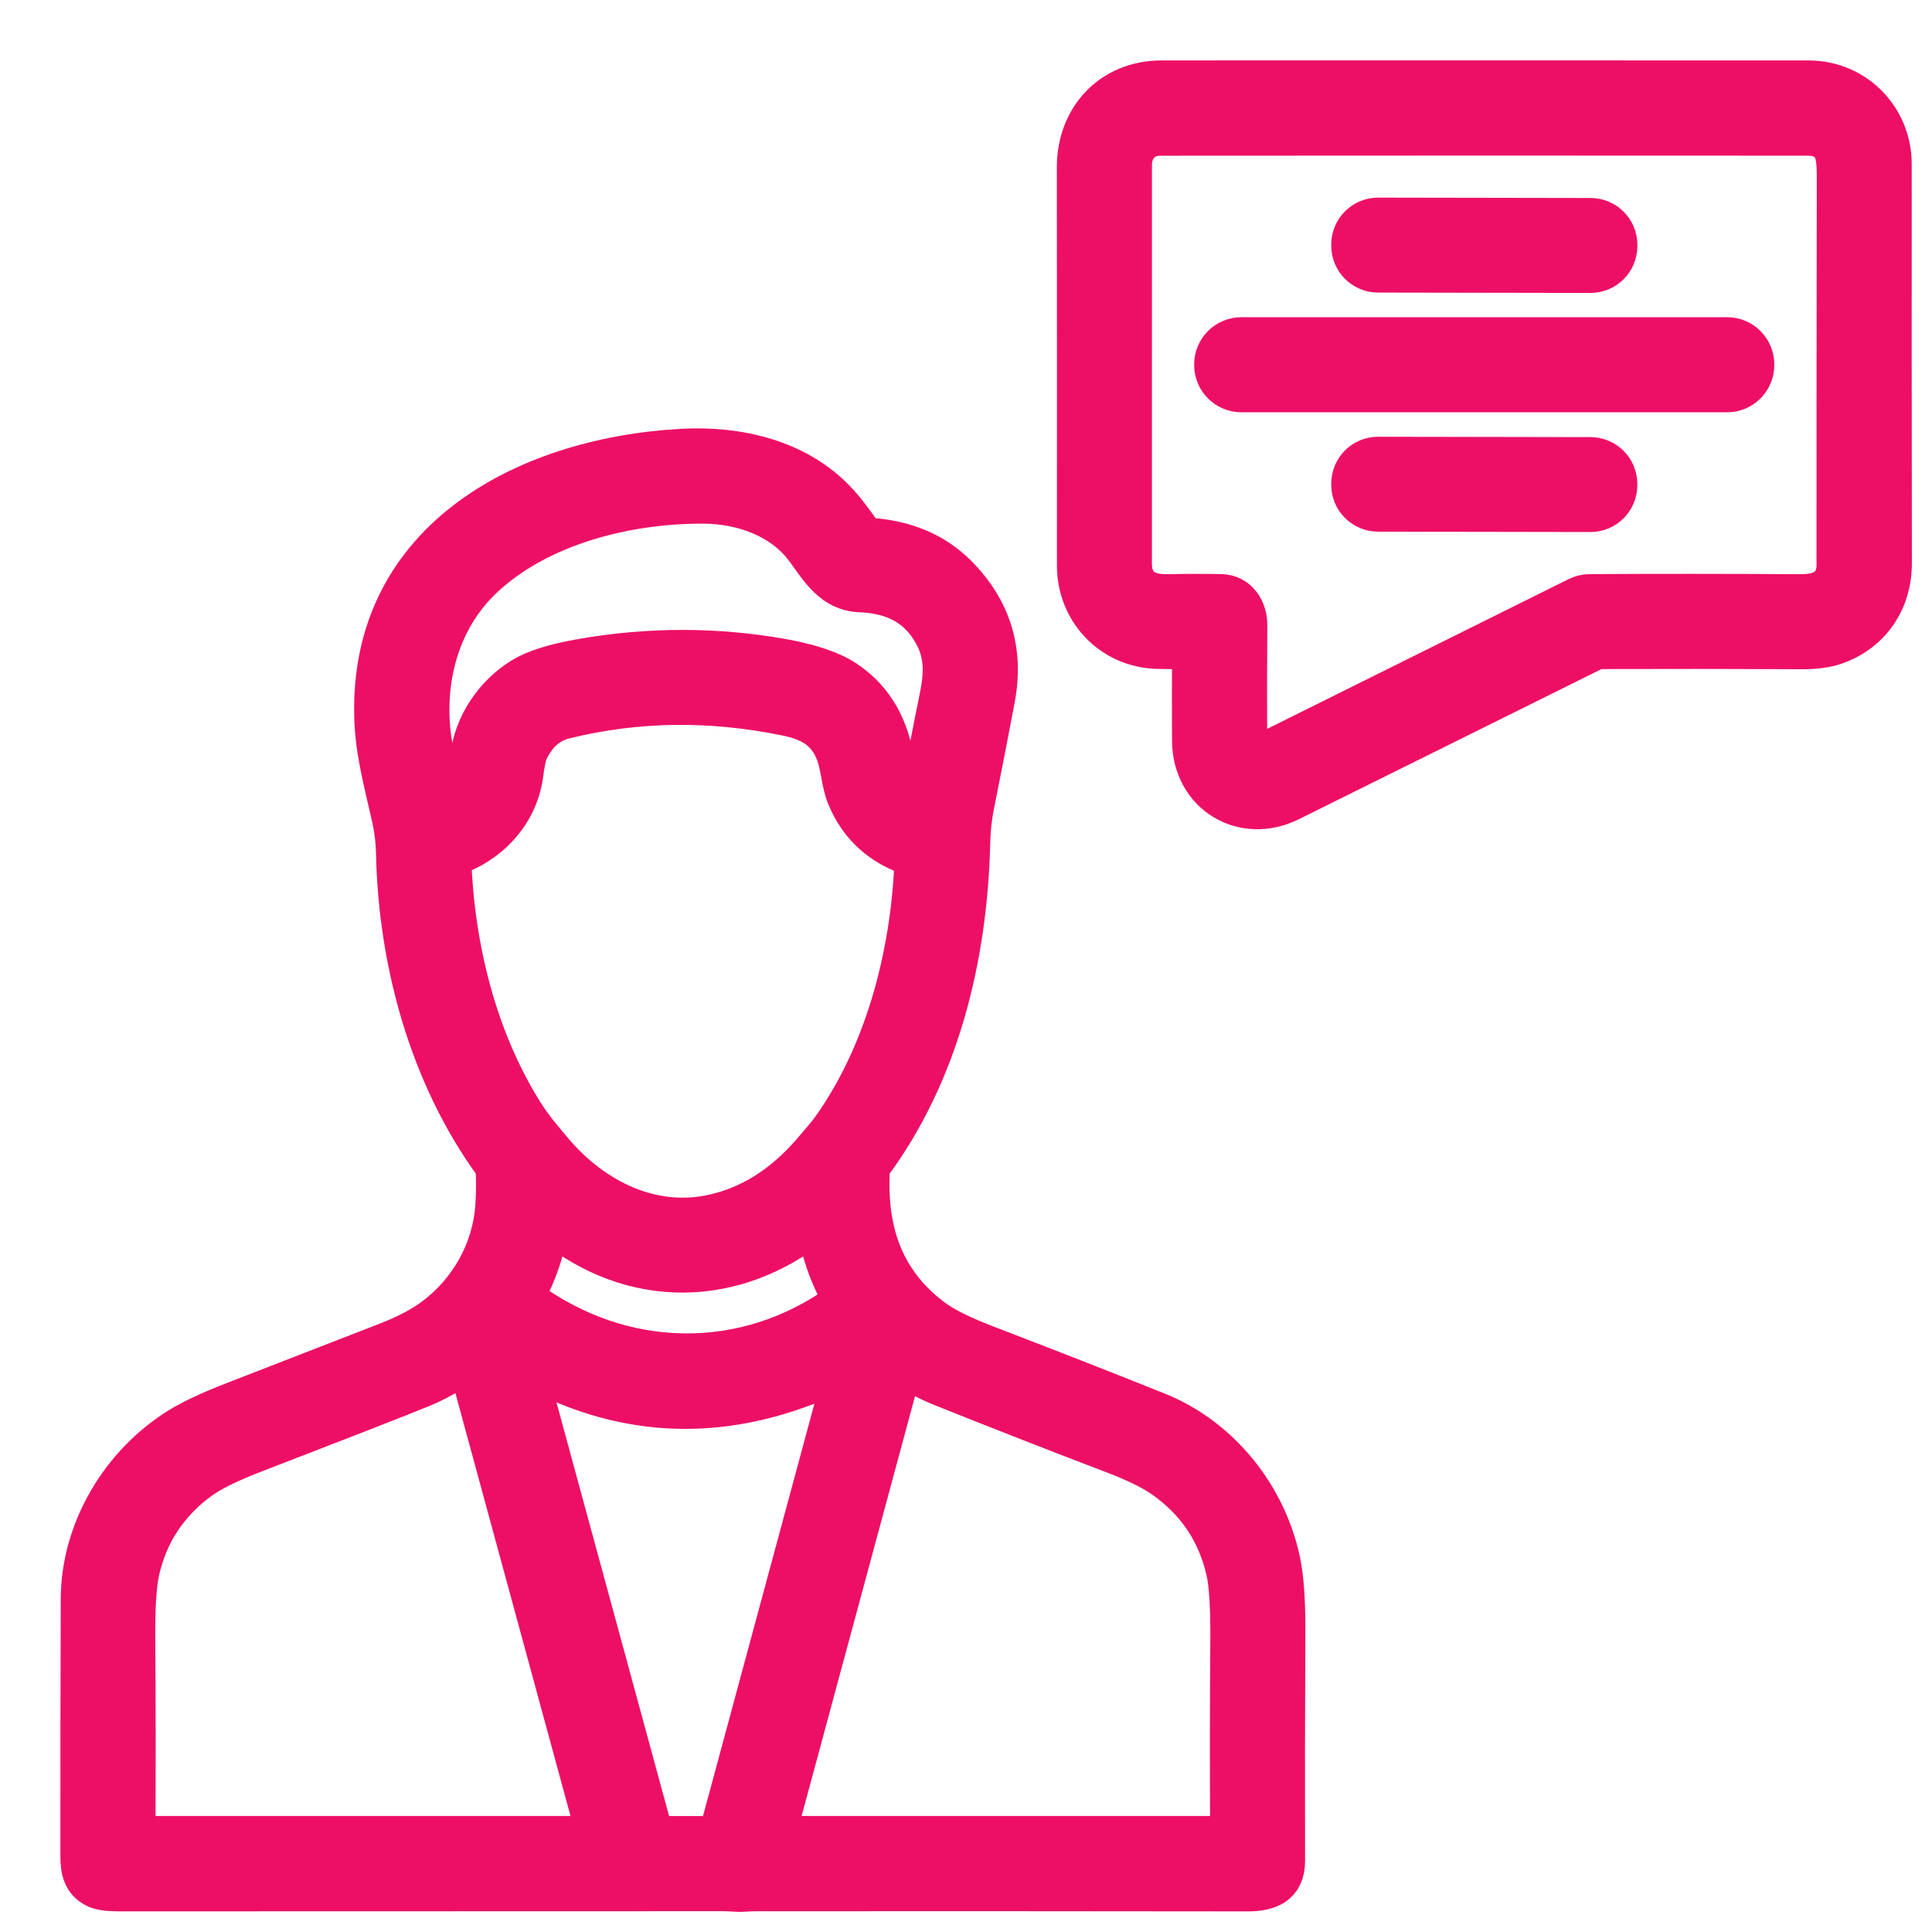 <svg width="48" height="48" viewBox="0 0 48 48" fill="none" xmlns="http://www.w3.org/2000/svg">
<path d="M29.547 16.116C29.274 16.125 29.007 16.126 28.746 16.118C27.619 16.083 26.758 15.184 26.759 14.044C26.761 10.835 26.76 7.539 26.757 4.158C26.755 2.933 27.606 2.002 28.857 2.001C34.18 1.999 39.54 2 44.937 2.002C46.099 2.003 46.998 2.938 46.996 4.077C46.994 7.173 46.995 10.477 47 13.991C47.002 14.931 46.48 15.71 45.588 16.017C45.369 16.092 45.1 16.129 44.781 16.127C43.198 16.119 41.546 16.117 39.824 16.123C39.72 16.123 39.624 16.145 39.536 16.19C36.982 17.458 34.486 18.696 32.048 19.905C30.877 20.486 29.626 19.725 29.619 18.403C29.615 17.671 29.615 16.932 29.619 16.187C29.62 16.138 29.595 16.114 29.547 16.116ZM30.331 14.763C30.762 14.77 30.99 15.15 30.986 15.54C30.978 16.566 30.977 17.544 30.983 18.475C30.984 18.521 30.996 18.567 31.019 18.608C31.042 18.648 31.074 18.682 31.114 18.707C31.154 18.731 31.199 18.745 31.245 18.747C31.291 18.749 31.337 18.739 31.379 18.718L39.196 14.835C39.289 14.789 39.391 14.765 39.495 14.764C41.146 14.754 42.883 14.755 44.709 14.766C44.946 14.767 45.127 14.738 45.254 14.678C45.505 14.559 45.631 14.347 45.631 14.041C45.63 10.68 45.633 7.463 45.638 4.39C45.638 4.084 45.614 3.871 45.566 3.753C45.463 3.497 45.242 3.368 44.905 3.368C39.498 3.364 34.136 3.365 28.818 3.369C28.39 3.369 28.12 3.691 28.12 4.089C28.121 7.471 28.121 10.773 28.119 13.994C28.118 14.57 28.477 14.777 29.016 14.766C29.464 14.756 29.902 14.755 30.331 14.763Z" fill="#ED0F66" stroke="#ED0F66"/>
<path d="M39.517 5.419L34.24 5.41C33.873 5.409 33.575 5.706 33.575 6.073L33.574 6.104C33.574 6.471 33.871 6.769 34.238 6.769L39.514 6.778C39.881 6.779 40.179 6.482 40.18 6.115L40.18 6.084C40.181 5.718 39.884 5.42 39.517 5.419Z" fill="#ED0F66" stroke="#ED0F66"/>
<path d="M42.91 8.381H30.841C30.47 8.381 30.169 8.682 30.169 9.054V9.07C30.169 9.441 30.47 9.743 30.841 9.743H42.91C43.281 9.743 43.582 9.441 43.582 9.07V9.054C43.582 8.682 43.281 8.381 42.91 8.381Z" fill="#ED0F66" stroke="#ED0F66"/>
<path d="M21.541 13.359C22.467 13.412 23.211 13.72 23.772 14.283C24.629 15.142 24.944 16.169 24.717 17.365C24.558 18.211 24.387 19.087 24.205 19.991C24.144 20.293 24.11 20.598 24.103 20.907C24.037 23.77 23.341 26.646 21.644 28.941C21.623 28.969 21.612 29 21.609 29.035C21.523 30.568 21.934 31.836 23.181 32.767C23.459 32.974 23.909 33.197 24.53 33.434C26.081 34.028 27.488 34.579 28.752 35.087C30.319 35.716 31.47 37.169 31.809 38.796C31.893 39.201 31.934 39.77 31.931 40.506C31.922 42.407 31.92 44.314 31.924 46.229C31.926 46.83 31.526 46.989 30.996 46.988C26.884 46.983 22.837 46.981 18.854 46.984C18.733 46.984 18.613 46.988 18.495 46.996C18.323 47.009 18.161 46.983 17.988 46.983C12.992 46.985 7.98 46.986 2.952 46.987C2.687 46.987 2.498 46.96 2.386 46.907C2.051 46.748 2 46.444 2 46.112C1.999 43.961 2.002 41.832 2.009 39.728C2.015 37.994 3.013 36.356 4.452 35.465C4.769 35.269 5.229 35.054 5.832 34.821C7.093 34.333 8.361 33.84 9.637 33.343C10.105 33.16 10.486 32.959 10.78 32.739C11.666 32.08 12.239 31.063 12.31 29.951C12.33 29.644 12.333 29.35 12.318 29.07C12.316 29.017 12.297 28.966 12.266 28.922C10.672 26.718 9.899 23.921 9.841 21.18C9.835 20.906 9.805 20.641 9.75 20.387C9.582 19.611 9.353 18.795 9.31 18.015C9.06 13.494 12.968 11.373 16.945 11.153C18.333 11.076 19.776 11.414 20.745 12.411C21.011 12.683 21.233 13.003 21.451 13.309C21.473 13.34 21.503 13.357 21.541 13.359ZM17.494 12.51C15.593 12.497 13.371 13.043 11.964 14.396C10.773 15.543 10.436 17.286 10.812 18.878C10.892 19.213 10.961 19.536 11.02 19.846C11.021 19.852 11.024 19.857 11.027 19.861C11.031 19.866 11.035 19.869 11.04 19.872C11.046 19.874 11.051 19.875 11.057 19.875C11.063 19.874 11.069 19.873 11.074 19.87C11.47 19.63 11.632 19.288 11.68 18.84C11.768 18.011 12.282 17.259 12.974 16.833C13.283 16.642 13.773 16.488 14.443 16.371C16.128 16.076 17.797 16.077 19.449 16.372C20.151 16.498 20.675 16.678 21.022 16.914C21.748 17.406 22.099 18.113 22.229 18.985C22.285 19.362 22.482 19.681 22.818 19.867C22.821 19.869 22.825 19.87 22.828 19.87C22.832 19.87 22.836 19.869 22.839 19.868C22.843 19.866 22.846 19.864 22.848 19.861C22.85 19.858 22.852 19.854 22.852 19.851C23.01 19 23.175 18.148 23.348 17.297C23.463 16.723 23.476 16.246 23.19 15.736C22.792 15.026 22.162 14.744 21.372 14.712C20.684 14.686 20.373 14.136 20.012 13.646C19.44 12.869 18.446 12.518 17.494 12.51ZM12.995 19.257C12.862 20.222 12.143 20.975 11.242 21.273C11.218 21.28 11.206 21.297 11.207 21.322C11.282 23.506 11.832 25.776 12.994 27.635C13.108 27.817 13.231 27.989 13.362 28.152C13.491 28.312 13.621 28.469 13.752 28.623C14.739 29.78 16.188 30.511 17.713 30.173C18.63 29.971 19.443 29.463 20.152 28.65C20.253 28.534 20.357 28.413 20.465 28.285C20.584 28.143 20.695 27.994 20.798 27.84C22.062 25.953 22.645 23.586 22.726 21.318C22.726 21.31 22.723 21.301 22.718 21.295C22.714 21.288 22.707 21.283 22.699 21.281C21.902 21.031 21.35 20.535 21.043 19.794C20.89 19.421 20.9 19.016 20.746 18.652C20.521 18.116 20.107 17.899 19.532 17.782C17.646 17.395 15.812 17.42 14.032 17.858C13.627 17.957 13.321 18.229 13.115 18.672C13.077 18.754 13.037 18.949 12.995 19.257ZM20.242 30.397C18.243 31.997 15.716 32.042 13.695 30.4C13.659 30.37 13.638 30.378 13.631 30.424C13.541 31.043 13.344 31.629 13.038 32.184C13.031 32.198 13.029 32.214 13.032 32.229C13.035 32.244 13.044 32.258 13.056 32.267C15.444 34.035 18.508 34.099 20.917 32.355C20.949 32.331 20.956 32.302 20.936 32.268C20.603 31.693 20.391 31.077 20.298 30.42C20.293 30.379 20.274 30.372 20.242 30.397ZM10.453 34.479C9.835 34.731 8.447 35.272 6.29 36.104C5.677 36.34 5.229 36.563 4.944 36.773C4.16 37.355 3.665 38.113 3.46 39.048C3.387 39.379 3.353 39.932 3.358 40.707C3.37 42.398 3.371 44.021 3.362 45.577C3.362 45.588 3.366 45.599 3.374 45.606C3.381 45.614 3.392 45.618 3.402 45.618H14.81C14.812 45.618 14.814 45.618 14.816 45.617C14.818 45.616 14.82 45.615 14.821 45.613C14.822 45.611 14.823 45.609 14.824 45.607C14.824 45.605 14.824 45.603 14.824 45.601L11.627 33.856C11.626 33.852 11.624 33.848 11.621 33.845C11.618 33.842 11.614 33.84 11.61 33.838C11.606 33.837 11.602 33.837 11.598 33.837C11.594 33.838 11.589 33.839 11.586 33.842C11.215 34.11 10.837 34.323 10.453 34.479ZM20.043 34.411C17.652 35.333 15.335 35.173 13.092 33.931C13.067 33.917 13.057 33.925 13.065 33.953L16.229 45.574C16.232 45.587 16.24 45.598 16.251 45.606C16.261 45.615 16.274 45.619 16.288 45.619L17.802 45.618C17.816 45.618 17.829 45.614 17.839 45.606C17.85 45.598 17.858 45.586 17.861 45.574L20.989 33.996C21.003 33.947 20.988 33.936 20.944 33.962C20.668 34.13 20.347 34.294 20.043 34.411ZM23.371 34.432C23.032 34.295 22.726 34.125 22.453 33.92C22.45 33.918 22.447 33.916 22.444 33.916C22.441 33.915 22.437 33.915 22.434 33.916C22.431 33.917 22.428 33.919 22.425 33.922C22.423 33.924 22.421 33.927 22.42 33.931L19.272 45.584C19.27 45.588 19.27 45.592 19.271 45.596C19.272 45.6 19.274 45.604 19.276 45.607C19.279 45.611 19.282 45.613 19.286 45.615C19.29 45.617 19.294 45.618 19.298 45.618L30.534 45.617C30.538 45.617 30.543 45.616 30.546 45.615C30.55 45.613 30.554 45.611 30.557 45.608C30.56 45.605 30.562 45.602 30.564 45.598C30.565 45.594 30.566 45.59 30.566 45.586C30.556 44.038 30.557 42.436 30.57 40.783C30.576 39.95 30.542 39.368 30.466 39.036C30.245 38.062 29.722 37.288 28.899 36.714C28.62 36.519 28.209 36.318 27.664 36.111C26.22 35.56 24.789 35 23.371 34.432Z" fill="#ED0F66" stroke="#ED0F66"/>
<path d="M39.517 11.36L34.238 11.351C33.872 11.35 33.575 11.646 33.575 12.012L33.574 12.045C33.574 12.411 33.87 12.708 34.236 12.709L39.514 12.718C39.88 12.718 40.178 12.422 40.178 12.056L40.178 12.024C40.179 11.658 39.883 11.361 39.517 11.36Z" fill="#ED0F66" stroke="#ED0F66"/>
</svg>
